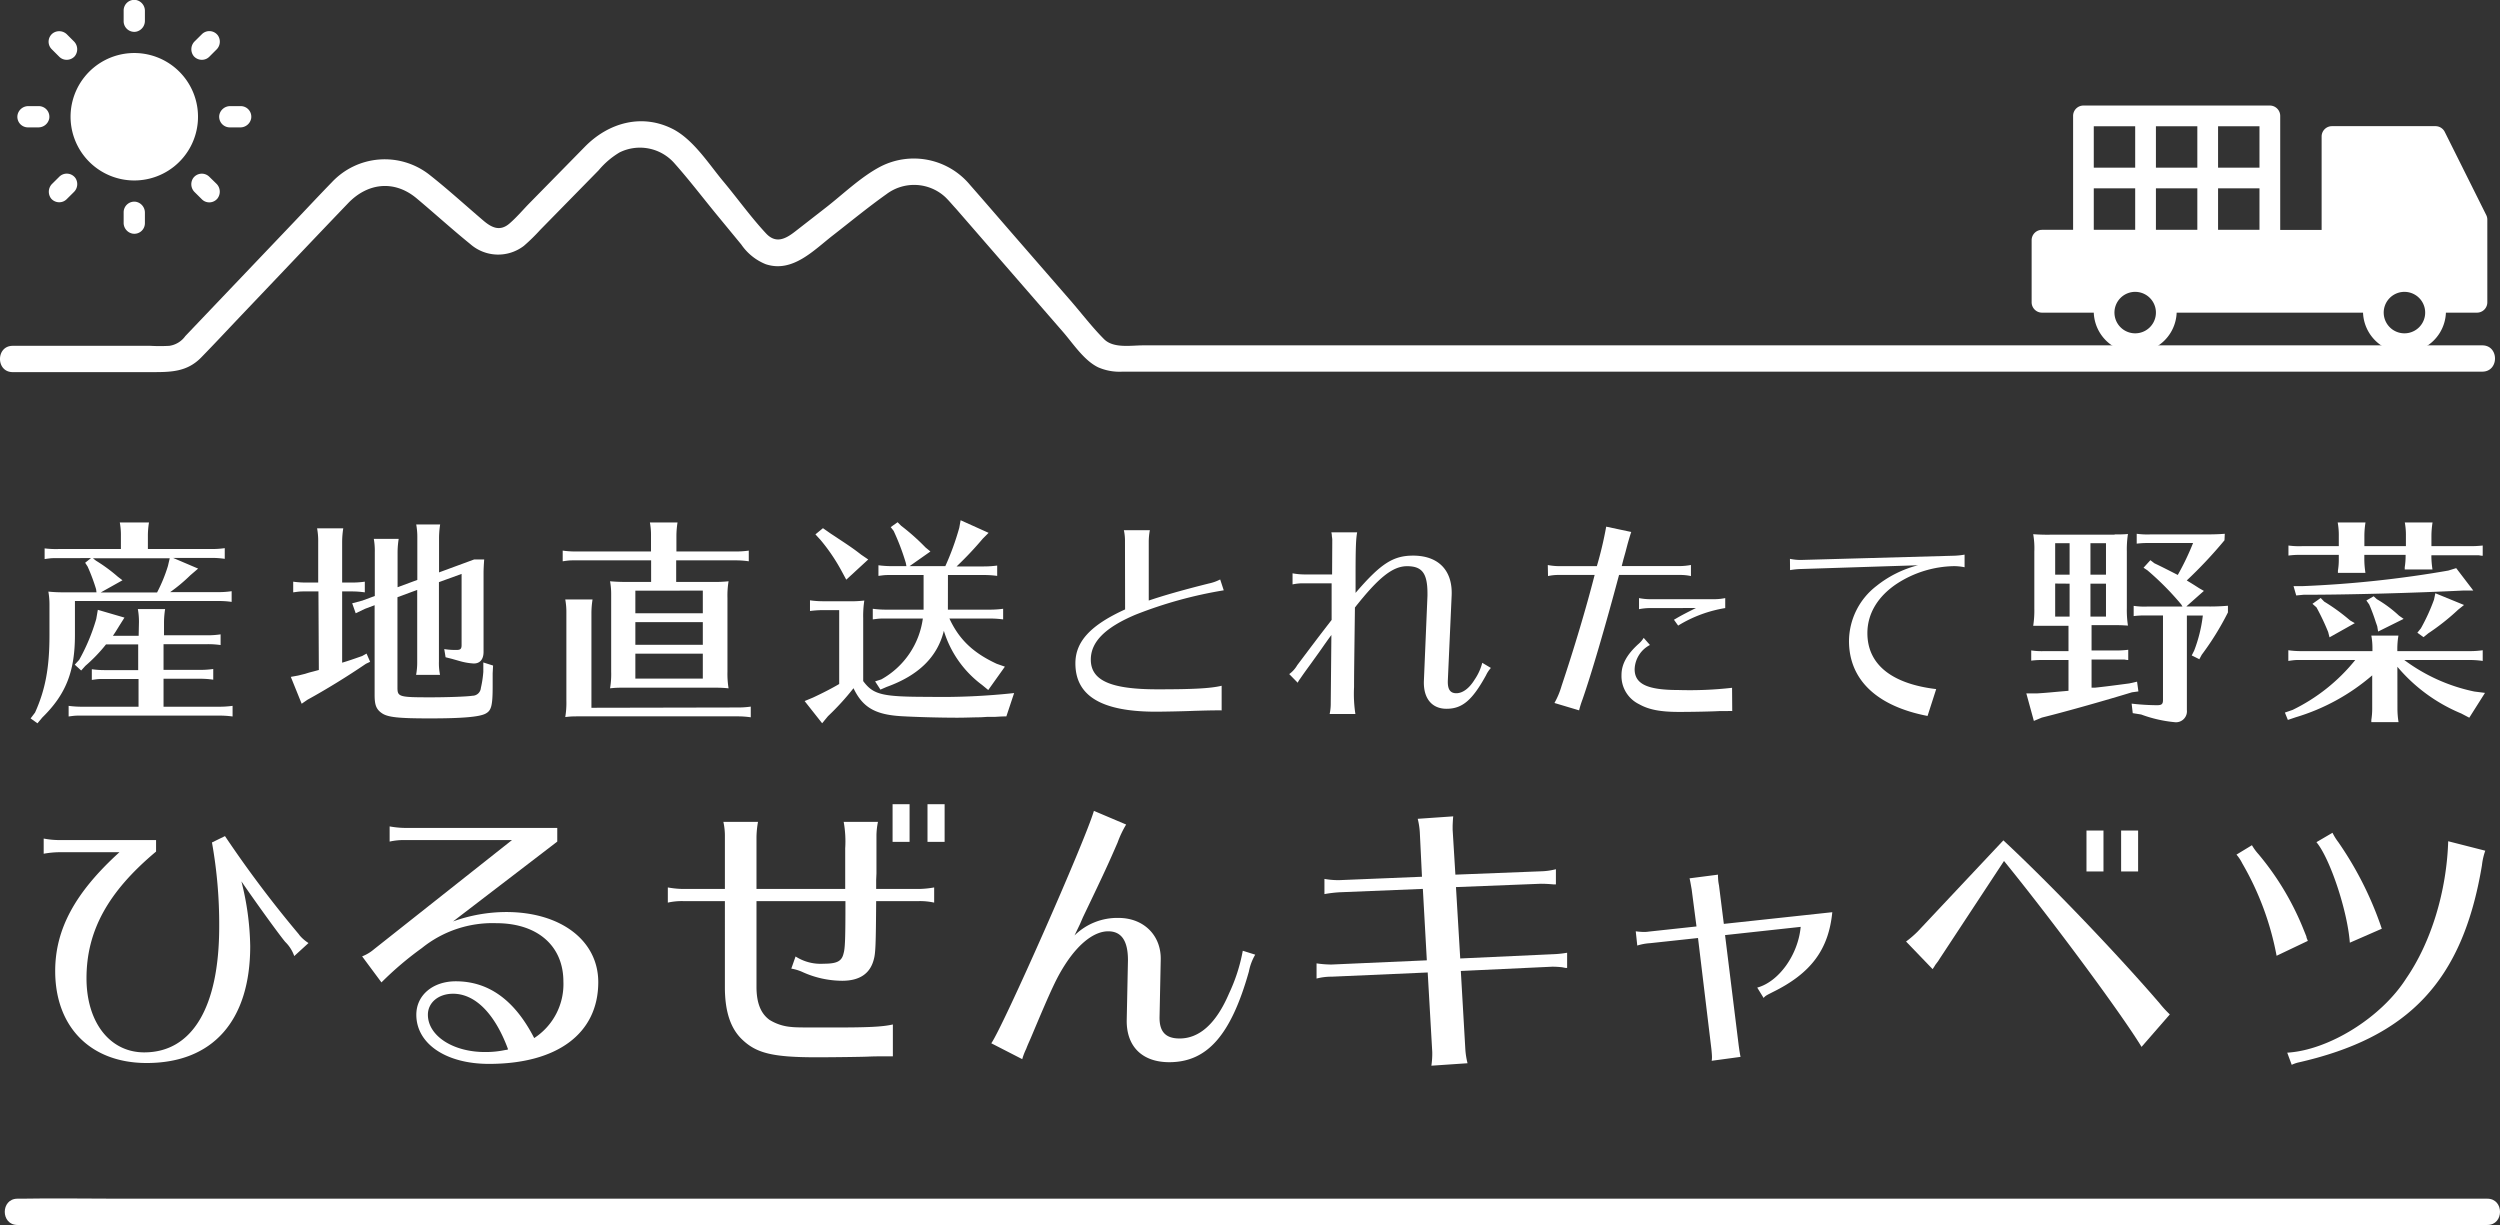 <svg xmlns="http://www.w3.org/2000/svg" viewBox="0 0 428.03 209.78"><rect x="0" y="0" width="428.03" height="209.78" fill="#333333" stroke="none"/><defs><style>.cls-1{fill:#fff;}</style></defs><g id="Layer_2" data-name="Layer 2"><g id="Layer_1-2" data-name="Layer 1"><path class="cls-1" d="M26.72,145.8c-8.22,6.87-11.91,13.58-11.91,21.69,0,7.54,4,12.69,9.88,12.69,8.21,0,12.84-7.7,12.84-21.53a79.25,79.25,0,0,0-1.24-14.41l2.23-1.09a194,194,0,0,0,12.59,16.74l.2.27a6.69,6.69,0,0,0,1.51,1.3l-2.44,2.23a6.31,6.31,0,0,0-1.56-2.44c-1.2-1.46-4.84-6.5-7.49-10.35A47.37,47.37,0,0,1,42.84,162c0,12.75-6.4,20-17.73,20-9.57,0-15.66-6.13-15.66-15.75,0-7.13,3.38-13.42,11-20.34H10.08a15.69,15.69,0,0,0-2.6.26v-2.6a14.32,14.32,0,0,0,2.6.26H26.72Z"/><path class="cls-1" d="M69.31,143.83a10.88,10.88,0,0,0-2.6.26v-2.6a15.69,15.69,0,0,0,2.6.26h26.1v2.34L77.57,157.76a27,27,0,0,1,9.1-1.61c9.36,0,15.76,4.89,15.76,12,0,8.79-7,14-18.72,14-7.33,0-12.43-3.43-12.43-8.42,0-3.33,2.81-5.72,6.76-5.72,5.62,0,10.09,3.22,13.42,9.72a11,11,0,0,0,5-9.67c0-6.14-4.47-10-11.49-10a19.25,19.25,0,0,0-12.74,4.26,55.88,55.88,0,0,0-6.92,5.88L62,163.74a7,7,0,0,0,2-1.19l23.66-18.72Zm8.26,26.31c-2.49,0-4.31,1.51-4.31,3.59,0,3.59,4.26,6.39,9.77,6.39a16,16,0,0,0,3.54-.36c.05,0,.21,0,.42-.1C84.75,173.57,81.37,170.14,77.57,170.14Z"/><path class="cls-1" d="M124.11,143.31a11.19,11.19,0,0,0-.26-2.6h5.93a16.35,16.35,0,0,0-.26,2.6v8.89h15.19v-1.61c0-3.54,0-3.54,0-5.36a19,19,0,0,0-.26-4.52h5.87a11.89,11.89,0,0,0-.26,2.34v6.5l-.05,1.14v1.51h7.33a16.35,16.35,0,0,0,2.6-.26v2.6a11.19,11.19,0,0,0-2.6-.26h-7.33c-.05,7.38-.1,8.94-.41,10-.63,2.44-2.45,3.64-5.41,3.64a16.56,16.56,0,0,1-6.71-1.46,7.75,7.75,0,0,0-2-.62l.73-2.08A7.93,7.93,0,0,0,141,165c2.29,0,3.12-.41,3.43-1.77.26-.88.32-2.49.32-8.94H129.52v14.66c0,2.76.73,4.58,2.24,5.67a8.26,8.26,0,0,0,3.64,1.2c.88.1,1.77.1,6.81.1,6.4,0,8.79-.1,10.66-.52v5.46h-2c-.73,0-1.14,0-2.39.05s-6,.11-8.68.11c-7.44,0-10.25-.68-12.69-3-2-1.87-3-4.78-3-9V154.28h-7.17a10.88,10.88,0,0,0-2.6.26v-2.6a15.8,15.8,0,0,0,2.6.26h7.17Zm31.62-5.62v6.45h-2.91v-6.45Zm6,0v6.45H158.8v-6.45Z"/><path class="cls-1" d="M169.72,178.62c2-2.81,16.07-34.64,17.57-39.79l5.52,2.34a17.15,17.15,0,0,0-1.46,3.07c-1.46,3.38-2.24,5.1-5.93,12.79l-.52,1.2-.93,1.93a10.42,10.42,0,0,1,7.54-3c4.31,0,7.33,3,7.22,7.18l-.2,9.72c-.06,2.55,1,3.74,3.43,3.74,3.43,0,6.29-2.6,8.48-7.74a29.55,29.55,0,0,0,2.34-7.28l2.13.67a9.06,9.06,0,0,0-1.09,2.91c-3.07,10.87-7.13,15.5-13.63,15.5-4.63,0-7.38-2.7-7.28-7.28l.21-10.19c0-3.28-1.09-4.94-3.38-4.94s-4.89,1.92-7.23,5.46c-1.56,2.39-2.39,4.16-5.93,12.58-.26.63-.57,1.25-.88,2.08a10.66,10.66,0,0,0-.68,1.77Z"/><path class="cls-1" d="M243.09,142.53a12.58,12.58,0,0,0-.36-2.34l6.08-.42c-.05.36-.1,1.51-.1,1.61l0,.68.47,7.69,14.61-.57a11.39,11.39,0,0,0,2.6-.36v2.6l-.42,0c-.62-.06-1.4-.11-2.18-.11l-14.51.57.73,12.22,15.7-.72a17.82,17.82,0,0,0,2.6-.26v2.6l-.26,0-.57-.11a15.61,15.61,0,0,0-1.71-.1l-15.66.73.78,13.52a13.41,13.41,0,0,0,.37,2.28l-6.19.42a14.24,14.24,0,0,0,.15-2.34l-.78-13.62-16.43.72h-.15a10.06,10.06,0,0,0-2.45.32v-2.6a17.88,17.88,0,0,0,2.55.2l16.33-.72-.68-12.23-14.3.58a21.58,21.58,0,0,0-2.55.31v-2.6a13.5,13.5,0,0,0,2.55.21l14.15-.58Z"/><path class="cls-1" d="M289.63,152.25c-.16-.88-.26-1.51-.36-1.87l4.88-.63a1.9,1.9,0,0,0,0,.47,7,7,0,0,0,.16,1.35l.83,6.61,18.57-2c-.63,6.4-3.64,10.46-10.2,13.68-1,.52-1.19.57-1.56,1l-1.09-1.77c3.69-1,7-5.61,7.44-10.4l-12.95,1.41,2.34,18.92c.1.68.1.84.31,1.93l-4.94.67a3.51,3.51,0,0,0,.05-.67c0-.26-.05-.89-.1-1.35l-2.29-19-8.16.88a9.28,9.28,0,0,0-2.24.41l-.26-2.44a11.4,11.4,0,0,0,1.3.11,5.22,5.22,0,0,0,.94-.06l8.16-.88Z"/><path class="cls-1" d="M326.34,161.2a17.6,17.6,0,0,0,2-1.72L343,143.88c8.17,7.59,19.76,19.76,26.73,27.87a18.41,18.41,0,0,0,1.77,1.93l-4.84,5.56c-3.48-5.72-15.34-21.74-23.55-31.83l-10.82,16.44-.1.15-.37.58-.47.62c-.2.36-.26.42-.46.73Zm33.8-19v7h-2.91v-7Zm5.93,0v7h-2.91v-7Z"/><path class="cls-1" d="M389.78,163.64a49.46,49.46,0,0,0-5.87-15.81,7,7,0,0,0-1-1.51l2.65-1.61a8.85,8.85,0,0,0,1.14,1.56,47.62,47.62,0,0,1,7.54,12.48l.63,1.56.05.26.21.52Zm1.82,16.59c7.08-.42,16.12-6,20.39-12.74,4.26-6.19,6.91-14.93,7.17-23.46l6.35,1.62a10.83,10.83,0,0,0-.57,2.49c-3.28,19.71-12.43,29.49-31.57,33.8a6.37,6.37,0,0,0-1,.37Zm10.72-18.83c-.42-5.56-3.44-14.51-5.72-17.21l2.75-1.61a9.78,9.78,0,0,0,1,1.61,59.11,59.11,0,0,1,7.23,14.2l.21.62Z"/><path class="cls-1" d="M10,95.56H9.64c-.79,0-.87,0-2,.16V93.89A15.46,15.46,0,0,0,10,94H20.7V91.73a11.81,11.81,0,0,0-.19-2.28h5a14,14,0,0,0-.19,2.28V94H36.2a15.46,15.46,0,0,0,2.28-.15v1.83a15.27,15.27,0,0,0-2.28-.16H29.63l4.29,1.83-1.33,1.14a28.19,28.19,0,0,1-3.46,2.89h8.25a15.54,15.54,0,0,0,2.28-.16v1.83a15.21,15.21,0,0,0-2.28-.15H12.83v5.81c0,6.27-1.55,10.18-5.58,14.13l-.84,1L5.24,123,6,122c1.75-3.88,2.47-7.64,2.47-13.22v-5.13a12.8,12.8,0,0,0-.19-2.36,24.58,24.58,0,0,0,2.85.12h5.39l-.07-.54A32.27,32.27,0,0,0,15,97l-.42-.65,1-.8Zm13.79,11a11.92,11.92,0,0,0-.19-2.28h4.67a15.33,15.33,0,0,0-.19,2.28v2.21h7.41a15.54,15.54,0,0,0,2.28-.16v1.83a15.13,15.13,0,0,0-2.28-.15H28v4.4h6.23a15.46,15.46,0,0,0,2.28-.15v1.83a15.18,15.18,0,0,0-2.28-.16H28V121h9.54a17,17,0,0,0,2.28-.15v1.82a16.66,16.66,0,0,0-2.28-.15H13.75c-.8,0-.88,0-2,.15v-1.82a17.07,17.07,0,0,0,2.28.15h9.69v-4.75h-6c-.79,0-.87,0-2,.16v-1.83a15.46,15.46,0,0,0,2.28.15h5.66v-4.4H18.15A26.94,26.94,0,0,1,14.62,114l-.72.8-1.1-1,.76-.83a33.24,33.24,0,0,0,2.92-7l.27-1.56,4.56,1.33-.91,1.44c-.54.88-.65,1.07-1.07,1.68h4.41ZM16.44,96a27.75,27.75,0,0,1,3.73,2.74l.8.61-3.73,2.09h9.65a26.24,26.24,0,0,0,1.86-4.53l.31-1.33H15.91Z"/><path class="cls-1" d="M54.52,101.26H52.2c-.79,0-.87,0-2,.16V99.59a15.46,15.46,0,0,0,2.28.15h2v-7a11.81,11.81,0,0,0-.19-2.28h4.48a15.13,15.13,0,0,0-.19,2.28v7h1.6a15.46,15.46,0,0,0,2.28-.15v1.83a15.27,15.27,0,0,0-2.28-.16h-1.6v12.2c1.14-.34,1.79-.57,3.42-1.14l.76-.42.61,1.41-.72.34c-3.23,2.2-6.76,4.37-10,6.15l-1,.69-1.86-4.6,1.26-.23,1.21-.3c.46-.15.87-.27,1.33-.38l1-.27Zm13.53,16.46c0,1.59.26,1.67,5.66,1.67,2.85,0,6.31-.12,7.18-.27a1.45,1.45,0,0,0,1.44-1.33,18.23,18.23,0,0,0,.42-2.77v-1.6l1.67.53-.07,1.33c0,1.64,0,1.68,0,2.13,0,3.46-.22,4.26-1.25,4.79s-3.84.8-9.5.8c-5.35,0-7.18-.19-8.2-.88s-1.26-1.48-1.26-3.15V103.62l-1.63.61L60.9,105l-.6-1.71,1.74-.46,2.13-.79V94.54A11.81,11.81,0,0,0,64,92.26h4.26a15.23,15.23,0,0,0-.19,2.28v6l3.38-1.25V92.07a11.87,11.87,0,0,0-.19-2.28h4.1a15.33,15.33,0,0,0-.19,2.28V98l6-2.21H82.9c-.07.88-.11,1.75-.11,2.32v13.49c0,1.29-.61,2-1.67,2a10.84,10.84,0,0,1-2.28-.38l-1.48-.42-1.07-.27-.23-1.4a11.92,11.92,0,0,0,2.09.15c.69,0,.88-.19.88-.84V98.26l-3.88,1.41v13.6a10,10,0,0,0,.19,2.28h-4.1a11.7,11.7,0,0,0,.19-2.28V101l-3.38,1.25Z"/><path class="cls-1" d="M121.89,99.63a21.58,21.58,0,0,0,2.85-.11,14.91,14.91,0,0,0-.19,2.85V115a15.17,15.17,0,0,0,.19,2.85,20.49,20.49,0,0,0-2.24-.11H106.81c-1,0-1.33,0-2.36.11a14.72,14.72,0,0,0,.19-2.85V101.87a12.62,12.62,0,0,0-.19-2.35,27.73,27.73,0,0,0,2.85.11h4.18V95.94H98.34c-.8,0-.88,0-2,.16V94.27a15.46,15.46,0,0,0,2.28.15h12.84V91.73a11.81,11.81,0,0,0-.19-2.28H116a15.23,15.23,0,0,0-.19,2.28v2.69h10.11a15.46,15.46,0,0,0,2.28-.15V96.1a15.27,15.27,0,0,0-2.28-.16H115.77v3.69Zm4.37,21.5a15.46,15.46,0,0,0,2.28-.15v1.83a15.27,15.27,0,0,0-2.28-.16H99.13c-1,0-1.33,0-2.35.12a14.72,14.72,0,0,0,.19-2.85v-15a11.92,11.92,0,0,0-.19-2.28h4.67a15.33,15.33,0,0,0-.19,2.28v16.26Zm-17.48-20V105h11.55v-3.88Zm0,5.39v3.88h11.55v-3.88Zm0,5.4v4.26h11.55v-4.26Z"/><path class="cls-1" d="M167.87,122.81c-1.14,0-2.47.07-4,.07-2.92,0-7-.11-9.57-.26-4.48-.27-6.61-1.52-8.17-4.79a43.83,43.83,0,0,1-4.37,4.79l-1,1.21-3-3.8,1.44-.6c1.71-.8,3.19-1.56,4.48-2.32V104.46h-3a19.18,19.18,0,0,0-2,.15v-1.83a15.45,15.45,0,0,0,2.28.16h4.17a19.72,19.72,0,0,0,2.85-.12,17.51,17.51,0,0,0-.19,3v10.79c1.75,2.36,3.27,2.7,11.33,2.7a115.43,115.43,0,0,0,14.51-.65l-1.33,4c-.61,0-.68,0-2,.08l-1.33,0ZM142,91.2c.42.3.57.37,1.59,1.06,1.9,1.25,2.78,1.86,3.84,2.7l1.22.83-3.76,3.46-.76-1.41a31.51,31.51,0,0,0-3.61-5.35l-.91-1,1.29-1.06Zm20.29,13.18h7.18a17,17,0,0,0,2.28-.15v1.82a16.66,16.66,0,0,0-2.28-.15h-6.92c1.64,3.53,4,5.85,8.1,7.75l1.4.49-2.85,4-1.06-.87a18.12,18.12,0,0,1-6.54-9.27c-1.1,4.48-4.33,7.64-9.8,9.61l-1.06.46-.91-1.41,1.06-.34A14.08,14.08,0,0,0,158,105.9h-6.57c-.8,0-.87,0-2,.15v-1.82a17.07,17.07,0,0,0,2.28.15h6.42V98.45h-5.73c-.8,0-.88,0-2,.15V96.78a17.07,17.07,0,0,0,2.28.15h2.51l-.11-.57A39.24,39.24,0,0,0,153,90.89l-.5-.64,1.18-.84.61.61a37.68,37.68,0,0,1,4.18,3.72l.83.68-3.57,2.51h6.12a45.62,45.62,0,0,0,2.39-6.57l.23-1.29,4.79,2.16-1,1a58.4,58.4,0,0,1-4.48,4.75h4.67a17,17,0,0,0,2.28-.15V98.6a16.56,16.56,0,0,0-2.28-.15h-6.15Z"/><path class="cls-1" d="M192.61,92.68a8.33,8.33,0,0,0-.19-1.9h4.45a10.82,10.82,0,0,0-.19,1.9v10.14c2.58-.87,5.73-1.78,10.29-2.92a7.62,7.62,0,0,0,1.94-.69l.61,1.86a73.33,73.33,0,0,0-15.05,4.15c-5.24,2.2-7.71,4.67-7.71,7.71,0,3.57,3.38,5.09,11.4,5.09,6.08,0,9.08-.15,11-.61v4.22a11.59,11.59,0,0,0-1.29,0c-.57,0-.72,0-3.27.07-1.94.08-5.47.15-6.69.15-9.31,0-13.79-2.69-13.79-8.28,0-3.72,2.58-6.53,8.51-9.23Z"/><path class="cls-1" d="M228.1,93l0-.11,0,0s0-.08,0-.19v-.15a.87.87,0,0,0,0-.19,4.69,4.69,0,0,0-.07-.57c0-.38-.08-.53-.08-.65h4.41c-.19,1.06-.27,2.32-.27,7.41l0,1.18v1.78c4.29-5,6.42-6.38,9.84-6.38,4.37,0,6.8,2.55,6.61,6.84l-.65,14.48c-.07,1.55.38,2.24,1.45,2.24s2.2-.8,3.15-2.36a9,9,0,0,0,1.29-2.85l1.48.88a4.94,4.94,0,0,0-.83,1.25c-2.36,4.29-4.07,5.74-6.77,5.74-2.54,0-4-1.83-3.87-4.83L244.4,102v-.38c0-3.46-.91-4.68-3.49-4.68-2.43,0-4.83,1.87-8.93,7.07-.11,8.85-.15,11.1-.15,13.64a22.81,22.81,0,0,0,.23,4.6h-4.41a8.39,8.39,0,0,0,.19-1.9l.11-11.63c-.57.76-1.1,1.52-1.63,2.28s-1.25,1.75-1.9,2.66c-1.22,1.67-1.44,2-1.82,2.55a4.06,4.06,0,0,0-.42.68l-1.45-1.48a4.83,4.83,0,0,0,1.37-1.52c.38-.49,2.7-3.61,4.75-6.27l1.14-1.48,0-6.27H223.2a8.22,8.22,0,0,0-1.9.19v-1.9a11.54,11.54,0,0,0,1.9.19h4.87Z"/><path class="cls-1" d="M265,96.74a10.55,10.55,0,0,0,1.9.19h6.5A64,64,0,0,0,275,90.17l4.29.91c-.11.31-.3.91-.61,2l-.41,1.56-.31,1.1-.3,1.18h9.95a10.91,10.91,0,0,0,1.9-.19v1.9a8.39,8.39,0,0,0-1.9-.19H277.2c-2.36,8.85-4.75,17-6.27,21.35a16,16,0,0,0-.57,1.83l-4.22-1.26a13.72,13.72,0,0,0,1.22-2.92c2.17-6.5,4.18-13.22,5.66-19h-6.08a8.17,8.17,0,0,0-1.9.19Zm31.58,25a6.22,6.22,0,0,0-.76,0l-1.33,0c-1.3.08-4.79.15-7,.15-3.19,0-5.2-.38-6.87-1.33a5.35,5.35,0,0,1-3-5c0-1.83.92-3.5,2.89-5.29a4.29,4.29,0,0,0,.91-1.06l1.07,1.22a4.86,4.86,0,0,0-2.62,4.14c0,2.54,2.16,3.57,7.52,3.57a64.15,64.15,0,0,0,9.16-.38Zm-14.1-17.63a9.67,9.67,0,0,0-1.86.19v-1.9a9.78,9.78,0,0,0,1.86.19h11a9.56,9.56,0,0,0,1.9-.19v1.71a22.11,22.11,0,0,0-8.06,3l-.72-1c.84-.49,1.14-.68,2.85-1.55l.91-.46Z"/><path class="cls-1" d="M306.46,95.68a8.85,8.85,0,0,0,1.9.19l26.07-.72a12.59,12.59,0,0,0,1.93-.19v2.16a9.36,9.36,0,0,0-1.74-.19,18.49,18.49,0,0,0-9.84,3c-3.27,2.17-5.06,5.13-5.06,8.47,0,5.32,4.11,8.67,11.78,9.58l-1.48,4.6c-8.7-1.68-13.45-6.2-13.45-12.85a12,12,0,0,1,4.67-9.38,18.9,18.9,0,0,1,7.14-3.57l-20,.64a13.37,13.37,0,0,0-1.9.19Z"/><path class="cls-1" d="M362.05,91.5c.73,0,1.64,0,2.28-.08a17.51,17.51,0,0,0-.19,3v9.69a17.51,17.51,0,0,0,.19,3c-1.21-.08-1.59-.08-2.58-.08H358.1v4.34h4a17.15,17.15,0,0,0,2.28-.12v1.75c-.38,0-.53-.08-.72-.08l-.53,0H358.1v4.82l.31,0,.26,0c1.52-.16,2.7-.31,5.89-.73l1.33-.3.23,1.67-1.1.15c-4.22,1.29-11,3.23-15.43,4.33l-1.37.57-1.29-4.71,1.83,0c1.82-.11,2.39-.19,4.63-.38l.76-.07V113h-4.48a13.9,13.9,0,0,0-1.9.11v-1.75a12.49,12.49,0,0,0,2.28.12h4.1v-4.34h-3.84l-1.55,0-.65,0a17,17,0,0,0,.19-3V94.46a14.08,14.08,0,0,0-.19-3,31.57,31.57,0,0,0,3.23.08h10.71ZM351.87,93v5.39h2.47V93Zm0,6.91v5.66h2.47V99.93Zm8.7-6.91h-2.66v5.39h2.66Zm-2.66,12.57h2.66V99.93h-2.66Zm22.95-13.07a76.49,76.49,0,0,1-6.46,6.88c1,.61,1.18.72,2.13,1.33l.8.46-3,2.66h3.12a36.22,36.22,0,0,0,4-.12v1.14a48.12,48.12,0,0,1-4.49,7.26l-.41.76-1.3-.65.42-.83a24.78,24.78,0,0,0,1.48-6h-2.73v16.18a1.88,1.88,0,0,1-1.94,2.09,22.6,22.6,0,0,1-5.89-1.33l-1.44-.23-.19-1.63a39.42,39.42,0,0,0,4.37.27c.76,0,1-.19,1-.88V105.37h-3.12a15.7,15.7,0,0,0-1.9.11v-1.75a12.49,12.49,0,0,0,2.28.12h6.08l-.23-.38a48.5,48.5,0,0,0-5.77-5.82L367,97.2l1.17-1.29.69.53c1.29.61,2.69,1.33,4,2l.15-.27a44.2,44.2,0,0,0,2.47-5.2h-7.75a15.7,15.7,0,0,0-1.9.11V91.39a13.61,13.61,0,0,0,2.28.11H377c1.25,0,2.51,0,3.91-.11Z"/><path class="cls-1" d="M410.47,121.36a14.66,14.66,0,0,0,.19,2.28H406l0-.38a12.25,12.25,0,0,0,.15-1.9v-5.73a35.68,35.68,0,0,1-13.11,7.18l-1.33.45L391.2,122l1.33-.46A31.36,31.36,0,0,0,403.25,113h-9.46c-.8,0-.88,0-2,.16v-1.83a15.55,15.55,0,0,0,2.28.15h12.12v-.38a11.92,11.92,0,0,0-.19-2.28h4.64a14.07,14.07,0,0,0-.19,2.28v.38h12.34a15.46,15.46,0,0,0,2.28-.15v1.83a15.18,15.18,0,0,0-2.28-.16H411.64a30.41,30.41,0,0,0,12,5.4l1.82.23-2.69,4.25-1.37-.72a28.62,28.62,0,0,1-10.94-8Zm5.81-26.14a16,16,0,0,0,.19,2.28h-4.75l0-.38a12.25,12.25,0,0,0,.15-1.9V95H404.8v.8a16,16,0,0,0,.19,2.28h-4.71l0-.38a11.28,11.28,0,0,0,.15-1.9V95h-6.72a13.81,13.81,0,0,0-1.9.12V93.4a13.61,13.61,0,0,0,2.28.11h6.34V91.73a11.81,11.81,0,0,0-.19-2.28H405a15.23,15.23,0,0,0-.19,2.28v1.78h7.11V91.73a11.81,11.81,0,0,0-.19-2.28h4.75a15.23,15.23,0,0,0-.19,2.28v1.78h6.5a19.52,19.52,0,0,0,2.28-.11v1.75c-.38,0-.54-.08-.73-.08l-.53,0h-7.52Zm7.18,5.89-1.79,0c-8.47.42-19.6.72-27.28.72l-1.25.12-.46-1.6,1.6,0a188.88,188.88,0,0,0,24.89-2.66l1.36-.42ZM397.93,103a33.72,33.72,0,0,1,4.44,3.23l.8.46-4.33,2.43-.23-.91a40.29,40.29,0,0,0-2-4.22l-.69-.61,1.41-1Zm9-.42a20.74,20.74,0,0,1,3.8,2.82l.8.56-4.37,2.17-.15-.91-.23-.65a32.11,32.11,0,0,0-1.14-3.07l-.49-.69,1.25-.72Zm14.94,1-1,.8a38.92,38.92,0,0,1-5.13,4.06l-.8.65-1.06-.76.61-.76a33.09,33.09,0,0,0,2.24-4.9l.23-1.1Z"/><path class="cls-1" d="M425.68,36.83a.09.09,0,0,0,0,0L418.58,22.6a1.78,1.78,0,0,0-1.59-1H399.26a1.77,1.77,0,0,0-1.77,1.77v16H390.4V19.84a1.78,1.78,0,0,0-1.78-1.77H356.71a1.77,1.77,0,0,0-1.77,1.77V39.35h-5.32a1.78,1.78,0,0,0-1.78,1.77V51.76a1.78,1.78,0,0,0,1.78,1.77h8.86a7.1,7.1,0,0,0,14.19,0h31.91a7.1,7.1,0,0,0,14.19,0h5.32a1.77,1.77,0,0,0,1.77-1.77V37.57A1.72,1.72,0,0,0,425.68,36.83Zm-56.56,2.52v-7.1h7.09v7.1Zm10.64-7.1h7.09v7.1h-7.09Zm7.09-3.54h-7.09V21.62h7.09Zm-10.64,0h-7.09V21.62h7.09Zm-17.73-7.09h7.09v7.09h-7.09Zm0,10.63h7.09v7.1h-7.09ZM366.27,57a3.55,3.55,0,1,1,2.78-2.78A3.55,3.55,0,0,1,366.27,57Zm46.1,0a3.55,3.55,0,1,1,2.78-2.78A3.55,3.55,0,0,1,412.37,57Z"/><path class="cls-1" d="M21.14,30.74a10.91,10.91,0,1,0-8.9-8.9A10.92,10.92,0,0,0,21.14,30.74Z"/><path class="cls-1" d="M23.29,5.43a1.89,1.89,0,0,0,1.52-1.89V1.91A1.89,1.89,0,0,0,23.29,0a1.82,1.82,0,0,0-2.12,1.8V3.63A1.82,1.82,0,0,0,23.29,5.43Z"/><path class="cls-1" d="M21.17,36.34v1.73A1.88,1.88,0,0,0,22.69,40a1.81,1.81,0,0,0,2.12-1.79V36.44a1.89,1.89,0,0,0-1.52-1.89A1.82,1.82,0,0,0,21.17,36.34Z"/><path class="cls-1" d="M4.82,21.81H6.54a1.89,1.89,0,0,0,1.89-1.52,1.82,1.82,0,0,0-1.79-2.12H4.91A1.88,1.88,0,0,0,3,19.69,1.81,1.81,0,0,0,4.82,21.81Z"/><path class="cls-1" d="M39.35,21.81h1.72A1.88,1.88,0,0,0,43,20.29a1.81,1.81,0,0,0-1.79-2.12H39.44a1.89,1.89,0,0,0-1.89,1.52A1.82,1.82,0,0,0,39.35,21.81Z"/><path class="cls-1" d="M34.56,10.24a1.78,1.78,0,0,0,1.28-.53l1.22-1.22a1.88,1.88,0,0,0,.26-2.4,1.81,1.81,0,0,0-2.76-.23l-1.21,1.2a1.9,1.9,0,0,0-.18,2.55A1.84,1.84,0,0,0,34.56,10.24Z"/><path class="cls-1" d="M10.14,30.27l-1.21,1.2A1.91,1.91,0,0,0,8.76,34a1.81,1.81,0,0,0,1.38.63,1.78,1.78,0,0,0,1.28-.53l1.22-1.21a1.89,1.89,0,0,0,.27-2.41A1.82,1.82,0,0,0,10.14,30.27Z"/><path class="cls-1" d="M10.14,9.71a1.78,1.78,0,0,0,1.28.53,1.84,1.84,0,0,0,1.39-.63,1.9,1.9,0,0,0-.18-2.55L11.49,5.92a1.88,1.88,0,0,0-2.4-.26,1.81,1.81,0,0,0-.23,2.77Z"/><path class="cls-1" d="M35.84,30.27a1.82,1.82,0,0,0-2.77.23,1.89,1.89,0,0,0,.27,2.41l1.22,1.21a1.78,1.78,0,0,0,1.28.53A1.81,1.81,0,0,0,37.22,34a1.91,1.91,0,0,0-.17-2.55Z"/><path class="cls-1" d="M2.17,63.71H26c3.21,0,6,0,8.45-2.51s4.64-4.87,6.95-7.3c6.07-6.37,12.12-12.77,18.21-19.12,3.33-3.47,7.87-4,11.66-.87,3.11,2.6,6.1,5.33,9.25,7.88a7.23,7.23,0,0,0,9.18.3,32.92,32.92,0,0,0,2.8-2.74l10-10.2a14,14,0,0,1,3.59-3.06A7.86,7.86,0,0,1,115.51,28c2.48,2.79,4.76,5.78,7.13,8.67l4.28,5.2a9.24,9.24,0,0,0,4.17,3.36c4.62,1.55,8.28-2.44,11.6-5,3-2.34,6-4.8,9.1-7a7.87,7.87,0,0,1,10.06.52c.66.64,1.24,1.36,1.84,2l18.17,20.92c1.77,2,3.66,5,6.14,6.21a9.13,9.13,0,0,0,4.23.75H425c2.9,0,2.9-4.5,0-4.5H195.73c-2.11,0-5.09.55-6.7-1.06-2-2-3.82-4.39-5.7-6.56l-10.17-11.7c-2.36-2.72-4.71-5.45-7.09-8.16a12.5,12.5,0,0,0-15.28-3.15c-3.44,1.79-6.51,4.82-9.56,7.17l-5.14,4c-1.6,1.24-3.26,2.1-4.94.29-2.6-2.79-4.89-6-7.32-8.91s-5-7-8.48-8.88c-5.39-2.83-11.19-1.18-15.26,3l-9.7,9.88c-1,1.05-2,2.21-3.13,3.19-1.65,1.45-3.09.73-4.5-.47-3.09-2.63-6.11-5.4-9.31-7.91A12.4,12.4,0,0,0,56.82,31.2c-2.21,2.27-4.37,4.59-6.56,6.89L31.73,57.54A4.08,4.08,0,0,1,29,59.21a29.36,29.36,0,0,1-3.25,0H2.17c-2.89,0-2.9,4.5,0,4.5Z"/><path class="cls-1" d="M425.86,205.23H20.16c-5.48,0-11-.1-16.45,0-.24,0-.48,0-.72,0-2.9,0-2.9,4.5,0,4.5h405.7c5.48,0,11,.11,16.45,0h.72c2.89,0,2.9-4.5,0-4.5Z"/></g></g></svg>
